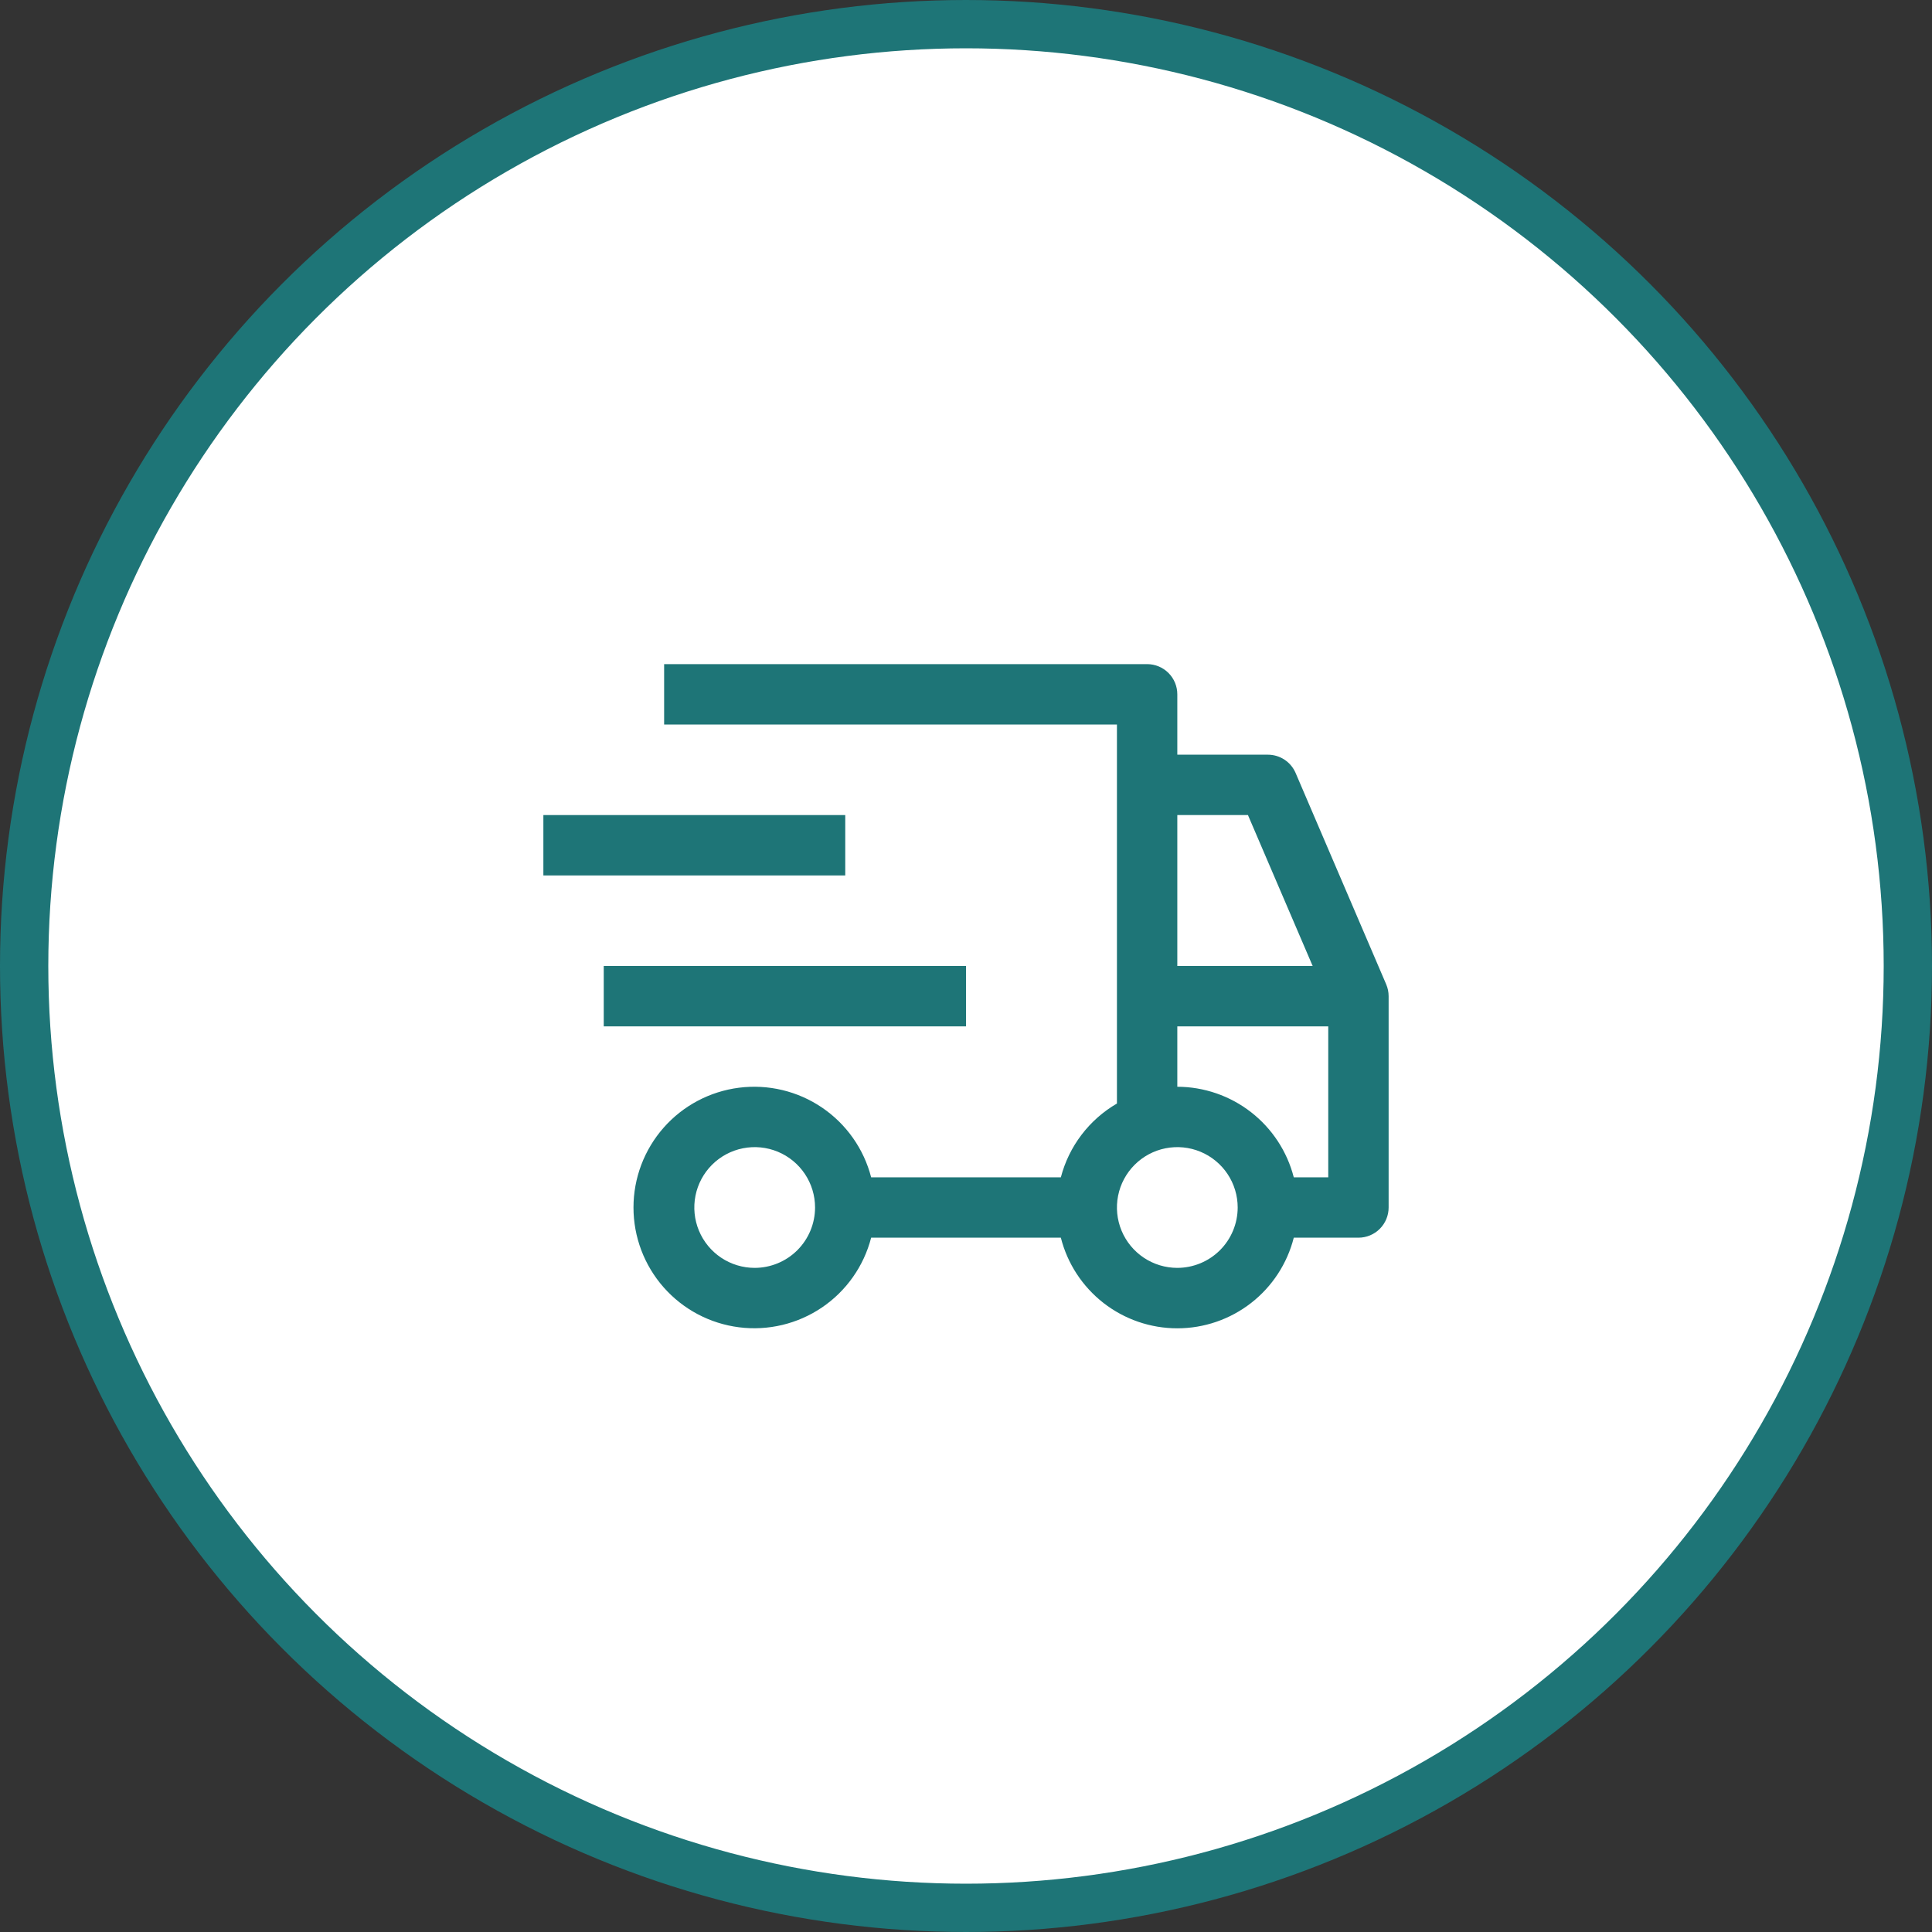 <svg width="200" height="200" viewBox="0 0 200 200" fill="none" xmlns="http://www.w3.org/2000/svg">
<rect x="0" y="0" width="200" height="200" fill="#333333" stroke="none"/>
<circle cx="100" cy="100" r="97.5" fill="white" stroke="#1E7577" stroke-width="5"/>
<path d="M62.5 100H100V106.25H62.5V100ZM56.25 84.375H87.5V90.625H56.25V84.375Z" fill="#1E7577"/>
<path d="M143.497 101.894L134.122 80.019C133.881 79.457 133.481 78.977 132.97 78.641C132.46 78.304 131.862 78.125 131.25 78.125H121.875V71.875C121.875 71.046 121.546 70.251 120.96 69.665C120.374 69.079 119.579 68.75 118.75 68.75H68.75V75H115.625V114.237C114.201 115.064 112.955 116.165 111.958 117.476C110.962 118.787 110.235 120.282 109.819 121.875H90.181C89.421 118.929 87.612 116.362 85.094 114.654C82.576 112.947 79.521 112.216 76.503 112.6C73.485 112.983 70.71 114.454 68.699 116.737C66.688 119.02 65.578 121.958 65.578 125C65.578 128.042 66.688 130.98 68.699 133.263C70.71 135.546 73.485 137.017 76.503 137.4C79.521 137.784 82.576 137.053 85.094 135.346C87.612 133.638 89.421 131.071 90.181 128.125H109.819C110.498 130.807 112.053 133.186 114.237 134.885C116.42 136.584 119.108 137.507 121.875 137.507C124.642 137.507 127.33 136.584 129.513 134.885C131.697 133.186 133.251 130.807 133.931 128.125H140.625C141.454 128.125 142.249 127.796 142.835 127.21C143.421 126.624 143.75 125.829 143.75 125V103.125C143.75 102.702 143.664 102.283 143.497 101.894ZM78.125 131.25C76.889 131.25 75.68 130.883 74.653 130.197C73.625 129.51 72.824 128.534 72.351 127.392C71.878 126.25 71.754 124.993 71.995 123.781C72.236 122.568 72.832 121.455 73.706 120.581C74.58 119.707 75.693 119.111 76.906 118.87C78.118 118.629 79.375 118.753 80.517 119.226C81.659 119.699 82.635 120.5 83.322 121.528C84.008 122.555 84.375 123.764 84.375 125C84.373 126.657 83.714 128.246 82.543 129.418C81.371 130.589 79.782 131.248 78.125 131.25ZM121.875 84.375H129.187L135.887 100H121.875V84.375ZM121.875 131.25C120.639 131.25 119.43 130.883 118.403 130.197C117.375 129.51 116.574 128.534 116.101 127.392C115.628 126.25 115.504 124.993 115.745 123.781C115.986 122.568 116.581 121.455 117.456 120.581C118.33 119.707 119.443 119.111 120.656 118.87C121.868 118.629 123.125 118.753 124.267 119.226C125.409 119.699 126.385 120.5 127.072 121.528C127.758 122.555 128.125 123.764 128.125 125C128.123 126.657 127.464 128.246 126.293 129.418C125.121 130.589 123.532 131.248 121.875 131.25ZM137.5 121.875H133.931C133.243 119.198 131.686 116.826 129.504 115.129C127.322 113.432 124.639 112.508 121.875 112.5V106.25H137.5V121.875Z" fill="#1E7577"/>
</svg>
